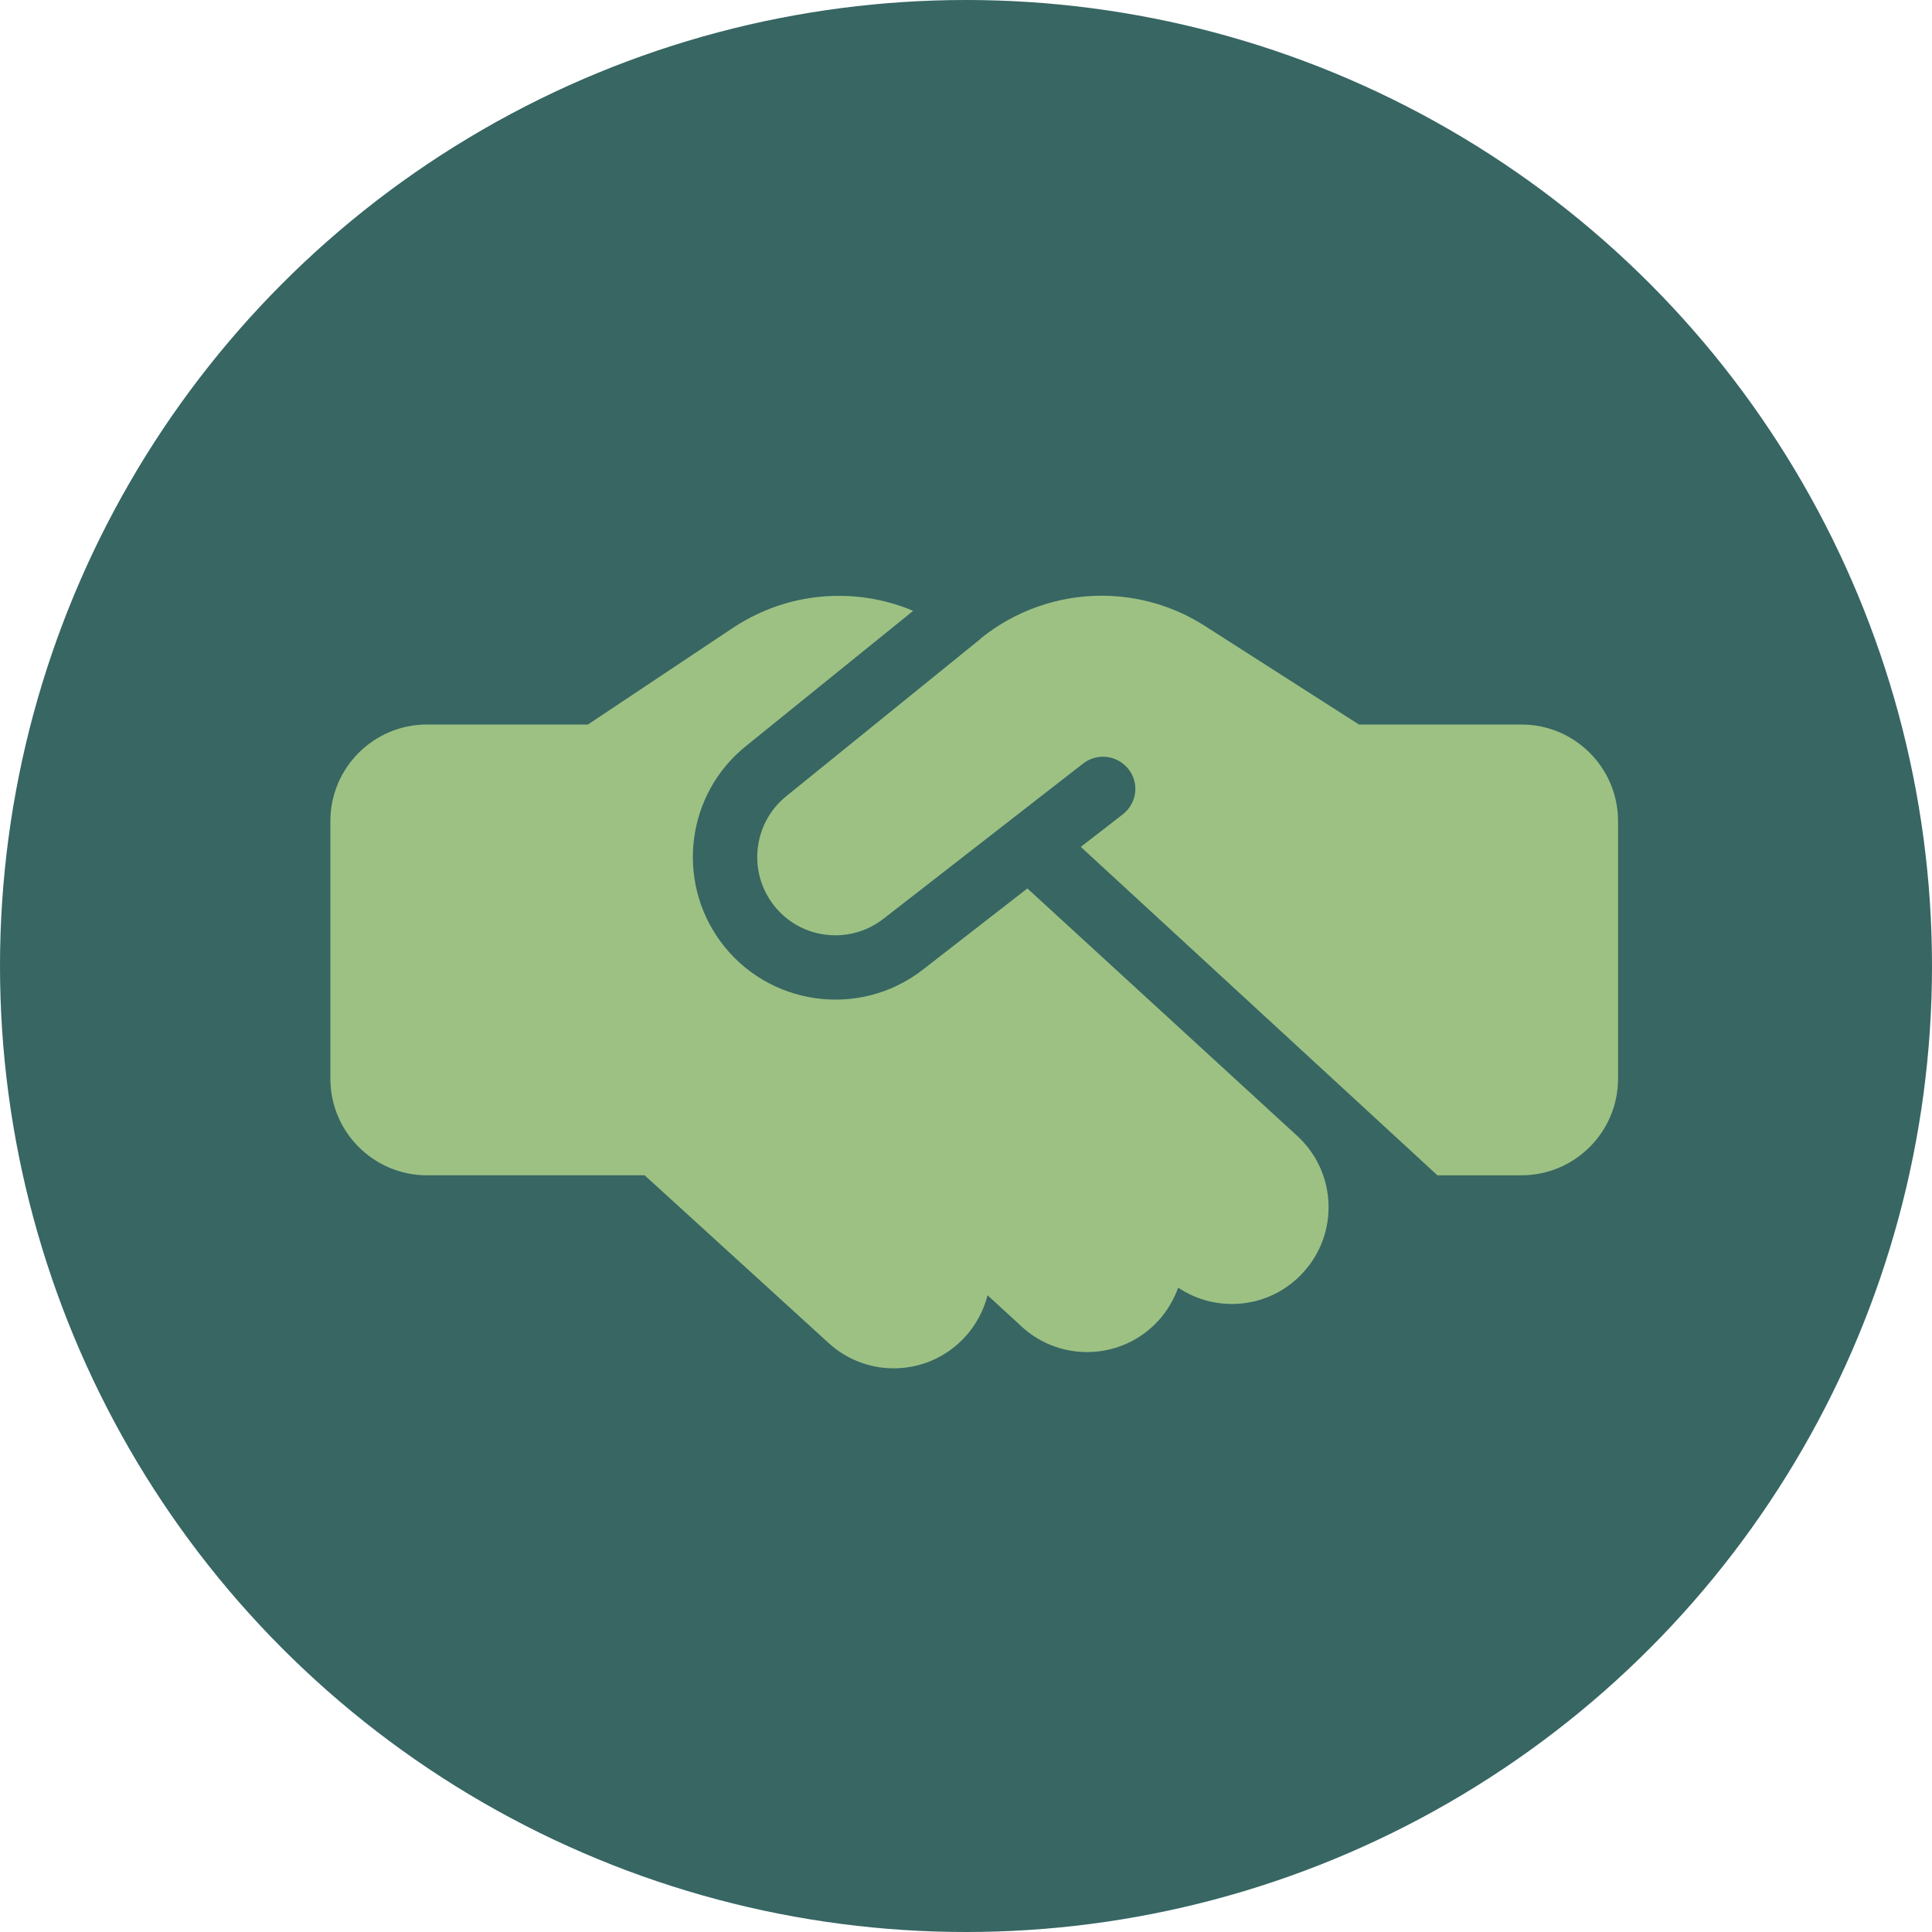 <svg xmlns="http://www.w3.org/2000/svg" id="Layer_2" data-name="Layer 2" viewBox="0 0 120 120"><defs><style> .cls-1 { fill: #9dc183; } .cls-2 { fill: #376663; } </style></defs><g id="Quienes_Somos" data-name="Quienes Somos"><g><circle class="cls-2" cx="60" cy="60" r="60"></circle><path class="cls-1" d="M60.94,39.65l-12.1,9.8c-2.01,1.62-2.4,4.55-.88,6.64,1.61,2.23,4.75,2.66,6.91.98l12.41-9.65c.88-.67,2.12-.52,2.81.35s.53,2.12-.35,2.81l-2.61,2.02,22.15,20.4h5.22c3.31,0,6-2.69,6-6v-16c0-3.31-2.69-6-6-6h-10.09l-.49-.31-9.08-5.81c-1.91-1.23-4.15-1.88-6.42-1.88-2.72,0-5.38.94-7.5,2.65ZM63.79,55.2l-6.46,5.02c-3.94,3.07-9.65,2.27-12.6-1.77-2.77-3.81-2.08-9.14,1.59-12.1l10.4-8.41c-1.45-.61-3.01-.93-4.6-.93-2.35-.01-4.64.69-6.6,1.99l-9,6h-10c-3.31,0-6,2.69-6,6v16c0,3.31,2.69,6,6,6h13.52l11.43,10.42c2.45,2.24,6.24,2.06,8.48-.39.69-.76,1.15-1.65,1.39-2.58l2.12,1.95c2.44,2.24,6.24,2.08,8.48-.36.56-.61.97-1.33,1.24-2.06,2.42,1.62,5.72,1.29,7.76-.94,2.24-2.44,2.08-6.24-.36-8.48l-16.77-15.38h0Z"></path></g></g></svg>
